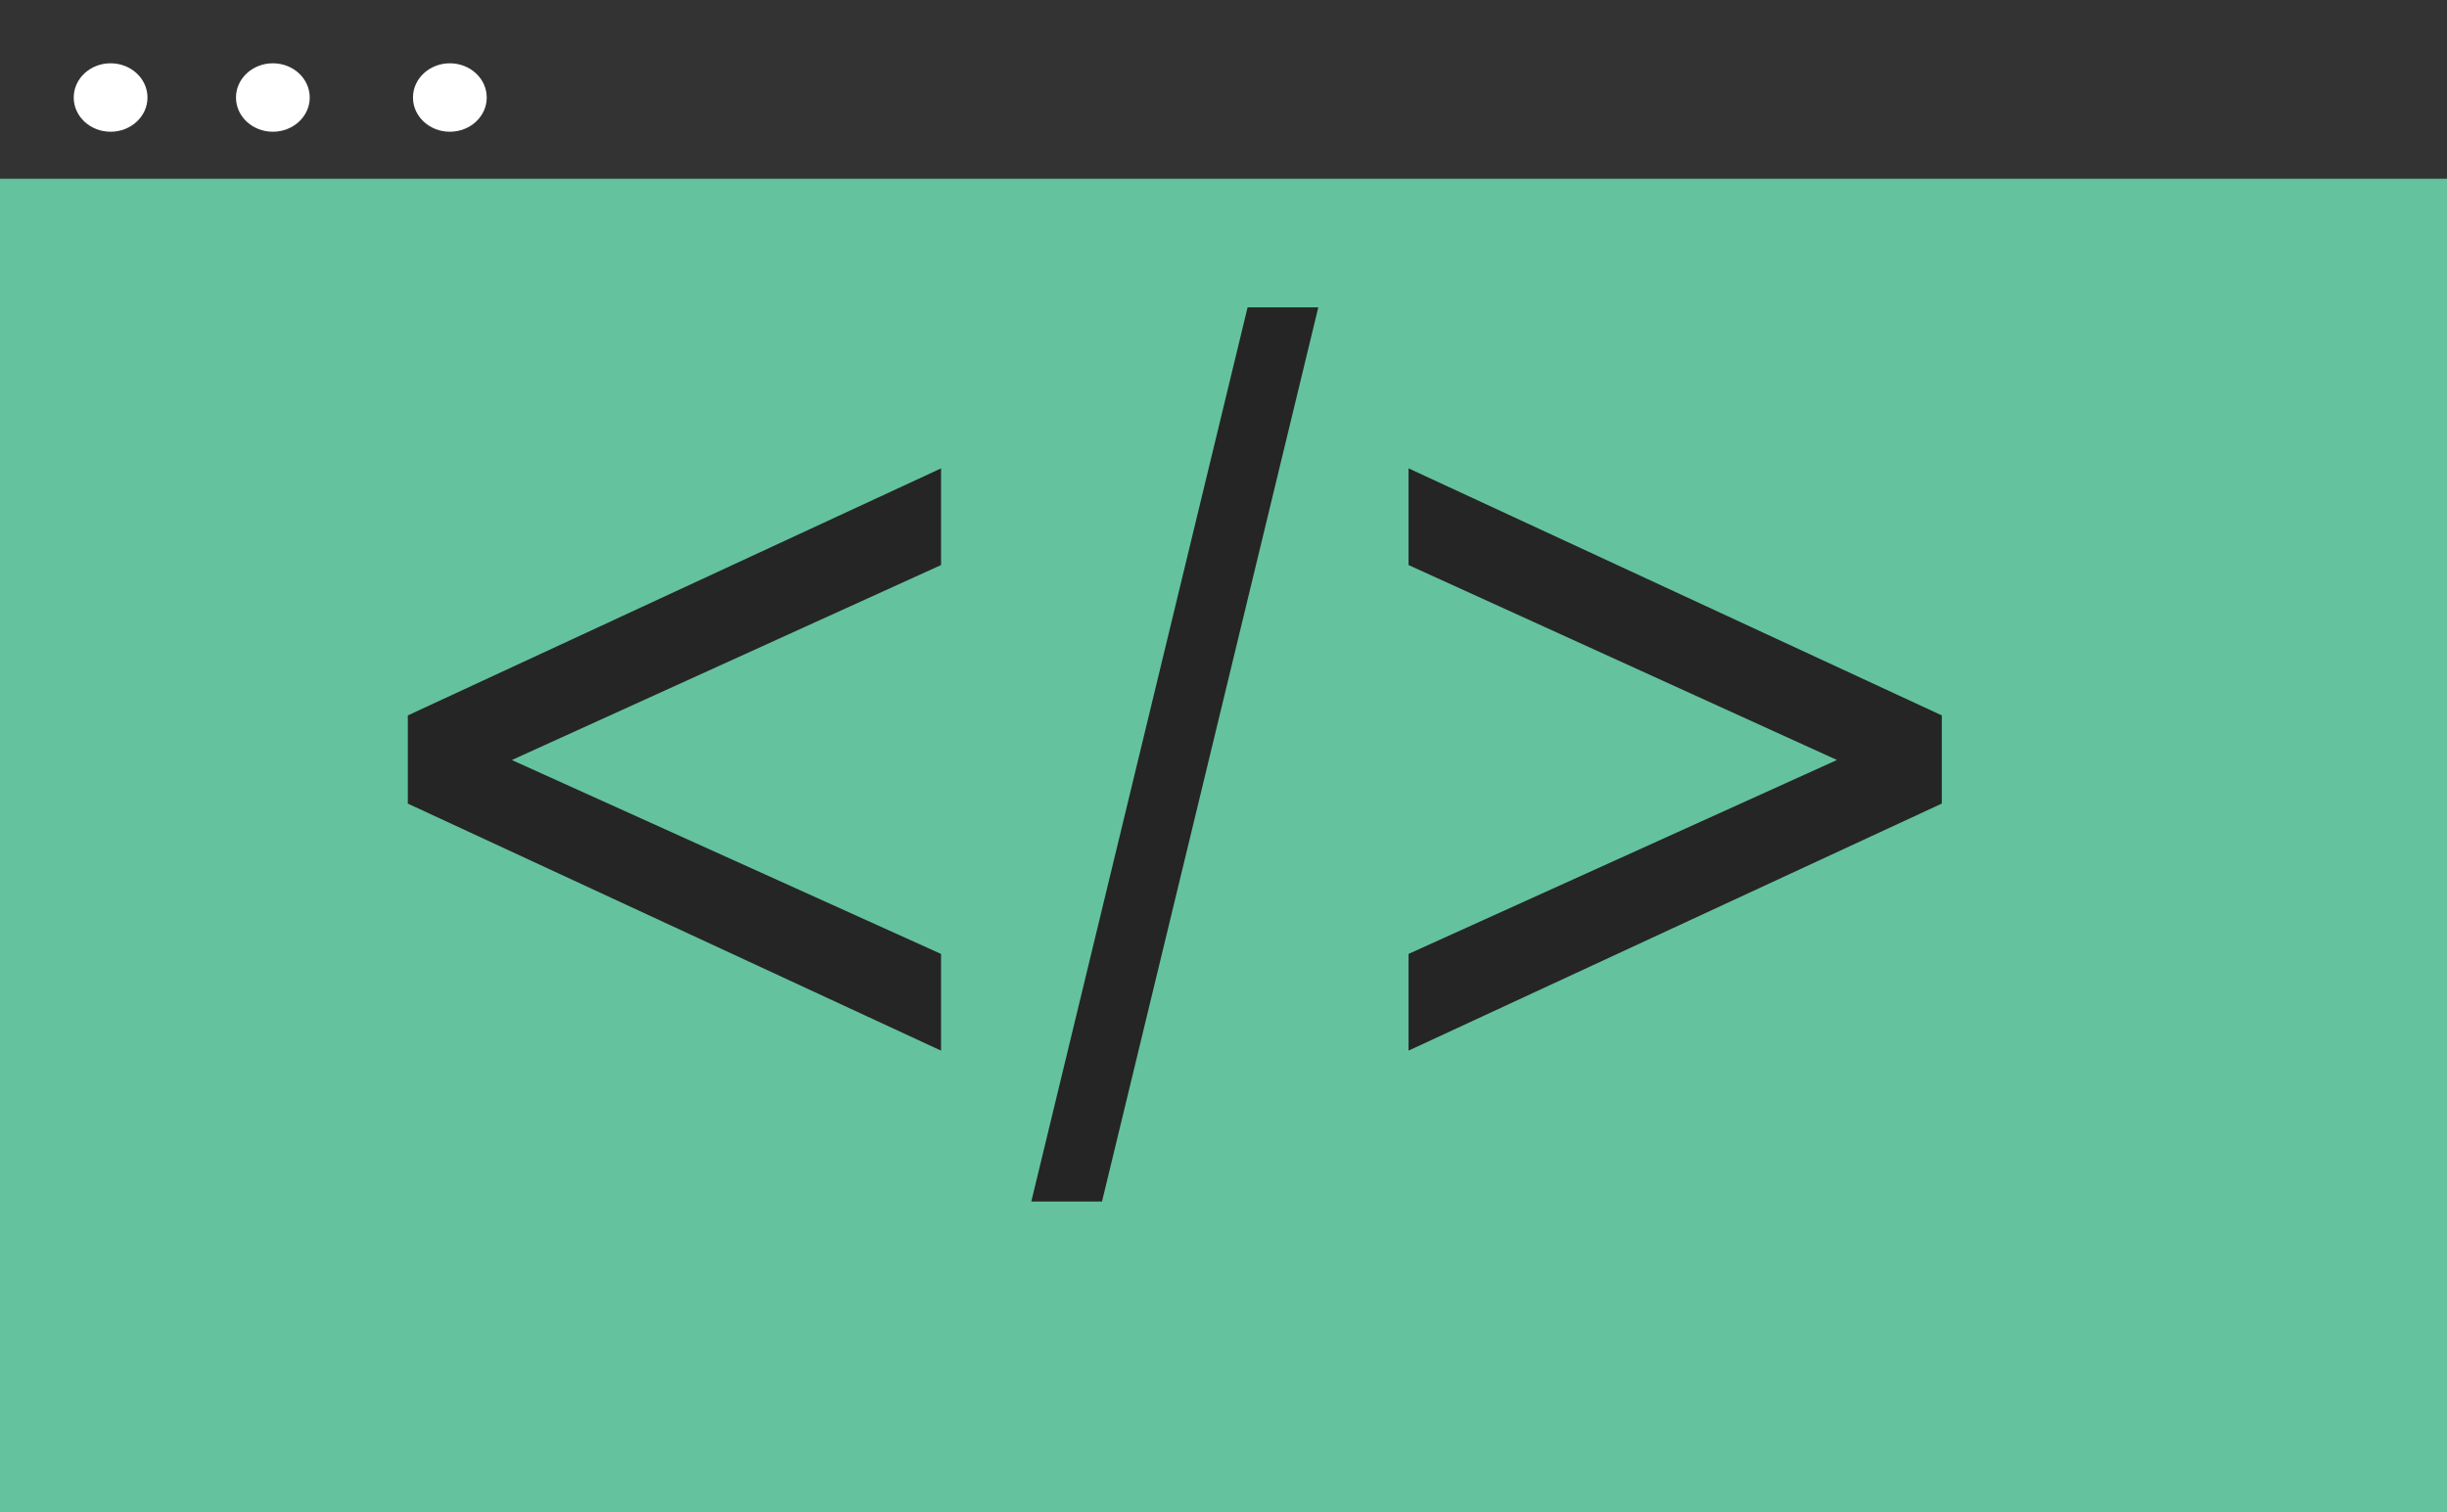 <?xml version="1.0" encoding="UTF-8" standalone="no"?>
<!-- Created with Inkscape (http://www.inkscape.org/) -->

<svg
   xmlns:dc="http://purl.org/dc/elements/1.1/"
   xmlns:cc="http://creativecommons.org/ns#"
   xmlns:rdf="http://www.w3.org/1999/02/22-rdf-syntax-ns#"
   xmlns:svg="http://www.w3.org/2000/svg"
   xmlns="http://www.w3.org/2000/svg"
   xmlns:sodipodi="http://sodipodi.sourceforge.net/DTD/sodipodi-0.dtd"
   xmlns:inkscape="http://www.inkscape.org/namespaces/inkscape"
   width="87.788mm"
   height="54.256mm"
   viewBox="0 0 87.788 54.256"
   version="1.1"
   id="svg6287"
   inkscape:version="0.92.5 (2060ec1f9f, 2020-04-08)"
   sodipodi:docname="FullStack.svg">
  <defs
     id="defs6281" />
  <sodipodi:namedview
     id="base"
     pagecolor="#ffffff"
     bordercolor="#666666"
     borderopacity="1.0"
     inkscape:pageopacity="0.0"
     inkscape:pageshadow="2"
     inkscape:zoom="1.4"
     inkscape:cx="182.35103"
     inkscape:cy="93.354777"
     inkscape:document-units="mm"
     inkscape:current-layer="layer1"
     showgrid="false"
     inkscape:window-width="1600"
     inkscape:window-height="845"
     inkscape:window-x="0"
     inkscape:window-y="27"
     inkscape:window-maximized="1"
     fit-margin-top="0"
     fit-margin-left="0"
     fit-margin-right="0"
     fit-margin-bottom="0" />
  <g
     inkscape:label="Layer 1"
     inkscape:groupmode="layer"
     id="layer1"
     transform="translate(-57.196,-89.866)">
    <rect
       style="opacity:1;fill:#64c29f;fill-opacity:1;fill-rule:evenodd;stroke:none;stroke-width:0.326;stroke-miterlimit:4.1;stroke-dasharray:none;stroke-opacity:0.986"
       id="rect6848"
       width="87.788"
       height="54.256"
       x="57.196"
       y="89.866" />
    <g
       aria-label="&lt;/&gt; 
"
       transform="matrix(0.764,0,0,0.976,-148.275,-267.249)"
       style="font-style:normal;font-variant:normal;font-weight:500;font-stretch:normal;font-size:40px;line-height:1.25;font-family:KacstArt;-inkscape-font-specification:'KacstArt, Medium';font-variant-ligatures:normal;font-variant-caps:normal;font-variant-numeric:normal;font-feature-settings:normal;text-align:start;letter-spacing:0px;word-spacing:0px;writing-mode:lr-tb;text-anchor:start;fill:#252525;fill-opacity:1;stroke:none"
       id="flowRoot6832">
      <path
         d="m 313.131,386.67 -20.156,7.168 20.156,7.129 v 3.555 l -25.039,-9.082 v -3.242 l 25.039,-9.082 z"
         id="path825"
         inkscape:connector-curvature="0" />
      <path
         d="m 327.525,377.197 h 3.32 L 320.689,410.068 h -3.32 z"
         id="path827"
         inkscape:connector-curvature="0" />
      <path
         d="m 335.084,386.67 v -3.555 l 25.039,9.082 v 3.242 l -25.039,9.082 v -3.555 l 20.117,-7.129 z"
         id="path829"
         inkscape:connector-curvature="0" />
    </g>
    <rect
       style="opacity:1;fill:#333333;fill-opacity:1;fill-rule:evenodd;stroke:none;stroke-width:0.326;stroke-miterlimit:4.1;stroke-dasharray:none;stroke-opacity:0.986"
       id="rect6855"
       width="87.788"
       height="6.414"
       x="57.196"
       y="89.866" />
    <ellipse
       style="opacity:1;fill:#ffffff;fill-opacity:1;fill-rule:evenodd;stroke:none;stroke-width:0.326;stroke-miterlimit:4.1;stroke-dasharray:none;stroke-opacity:0.986"
       id="path6857"
       cx="61.164"
       cy="93.365"
       rx="1.323"
       ry="1.228" />
    <ellipse
       ry="1.228"
       rx="1.323"
       cy="93.365"
       cx="66.985"
       id="ellipse6859"
       style="opacity:1;fill:#ffffff;fill-opacity:1;fill-rule:evenodd;stroke:none;stroke-width:0.326;stroke-miterlimit:4.1;stroke-dasharray:none;stroke-opacity:0.986" />
    <ellipse
       style="opacity:1;fill:#ffffff;fill-opacity:1;fill-rule:evenodd;stroke:none;stroke-width:0.326;stroke-miterlimit:4.1;stroke-dasharray:none;stroke-opacity:0.986"
       id="ellipse6861"
       cx="73.335"
       cy="93.365"
       rx="1.323"
       ry="1.228" />
  </g>
</svg>
